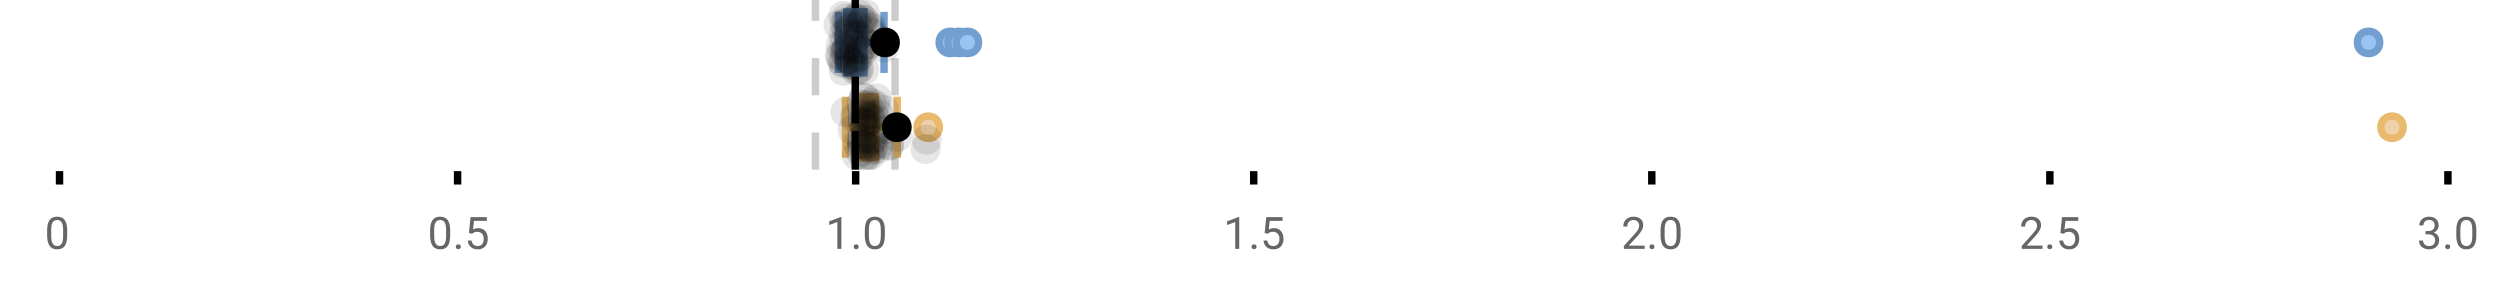 <?xml version="1.0" encoding="UTF-8"?>
<svg xmlns="http://www.w3.org/2000/svg" xmlns:xlink="http://www.w3.org/1999/xlink" width="672pt" height="76pt" viewBox="0 0 672 76" version="1.1">
<defs>
<clipPath id="clip1">
  <path d="M 228 0 L 231 0 L 231 45.602 L 228 45.602 Z M 228 0 "/>
</clipPath>
<clipPath id="clip2">
  <path d="M 218 0 L 221 0 L 221 45.602 L 218 45.602 Z M 218 0 "/>
</clipPath>
<clipPath id="clip3">
  <path d="M 239 0 L 242 0 L 242 45.602 L 239 45.602 Z M 239 0 "/>
</clipPath>
<clipPath id="clip4">
  <path d="M 605 0 L 657.684 0 L 657.684 43 L 605 43 Z M 605 0 "/>
</clipPath>
<clipPath id="clip5">
  <path d="M 218 2 L 281 2 L 281 45.602 L 218 45.602 Z M 218 2 "/>
</clipPath>
<clipPath id="clip6">
  <path d="M 611 2 L 657.684 2 L 657.684 45.602 L 611 45.602 Z M 611 2 "/>
</clipPath>
<clipPath id="clip7">
  <path d="M 209 2 L 273 2 L 273 45.602 L 209 45.602 Z M 209 2 "/>
</clipPath>
<clipPath id="clip8">
  <path d="M 226 37 L 235 37 L 235 45.602 L 226 45.602 Z M 226 37 "/>
</clipPath>
<clipPath id="clip9">
  <path d="M 228 38 L 237 38 L 237 45.602 L 228 45.602 Z M 228 38 "/>
</clipPath>
<clipPath id="clip10">
  <path d="M 228 37 L 237 37 L 237 45.602 L 228 45.602 Z M 228 37 "/>
</clipPath>
<clipPath id="clip11">
  <path d="M 228 38 L 237 38 L 237 45.602 L 228 45.602 Z M 228 38 "/>
</clipPath>
<clipPath id="clip12">
  <path d="M 229 37 L 238 37 L 238 45.602 L 229 45.602 Z M 229 37 "/>
</clipPath>
</defs>
<g id="surface2537035">
<rect x="0" y="0" width="672" height="76" style="fill:rgb(100%,100%,100%);fill-opacity:1;stroke:none;"/>
<path style="fill:none;stroke-width:1;stroke-linecap:butt;stroke-linejoin:miter;stroke:rgb(0%,0%,0%);stroke-opacity:1;stroke-miterlimit:10;" d="M 8 23 L 8 24.801 " transform="matrix(2,0,0,2,0,0)"/>
<path style="fill:none;stroke-width:1;stroke-linecap:butt;stroke-linejoin:miter;stroke:rgb(0%,0%,0%);stroke-opacity:1;stroke-miterlimit:10;" d="M 61.5 23 L 61.5 24.801 " transform="matrix(2,0,0,2,0,0)"/>
<path style="fill:none;stroke-width:1;stroke-linecap:butt;stroke-linejoin:miter;stroke:rgb(0%,0%,0%);stroke-opacity:1;stroke-miterlimit:10;" d="M 115 23 L 115 24.801 " transform="matrix(2,0,0,2,0,0)"/>
<path style="fill:none;stroke-width:1;stroke-linecap:butt;stroke-linejoin:miter;stroke:rgb(0%,0%,0%);stroke-opacity:1;stroke-miterlimit:10;" d="M 168.5 23 L 168.5 24.801 " transform="matrix(2,0,0,2,0,0)"/>
<path style="fill:none;stroke-width:1;stroke-linecap:butt;stroke-linejoin:miter;stroke:rgb(0%,0%,0%);stroke-opacity:1;stroke-miterlimit:10;" d="M 222 23 L 222 24.801 " transform="matrix(2,0,0,2,0,0)"/>
<path style="fill:none;stroke-width:1;stroke-linecap:butt;stroke-linejoin:miter;stroke:rgb(0%,0%,0%);stroke-opacity:1;stroke-miterlimit:10;" d="M 275.5 23 L 275.5 24.801 " transform="matrix(2,0,0,2,0,0)"/>
<path style="fill:none;stroke-width:1;stroke-linecap:butt;stroke-linejoin:miter;stroke:rgb(0%,0%,0%);stroke-opacity:1;stroke-miterlimit:10;" d="M 329 23 L 329 24.801 " transform="matrix(2,0,0,2,0,0)"/>
<path style=" stroke:none;fill-rule:nonzero;fill:rgb(40%,40%,40%);fill-opacity:1;" d="M 18.062 63.262 C 18.062 64.535 17.844 65.48 17.406 66.105 C 16.977 66.723 16.301 67.027 15.375 67.027 C 14.469 67.027 13.797 66.727 13.359 66.121 C 12.922 65.52 12.691 64.613 12.672 63.402 L 12.672 61.965 C 12.672 60.707 12.883 59.773 13.312 59.168 C 13.75 58.555 14.43 58.246 15.359 58.246 C 16.273 58.246 16.953 58.543 17.391 59.137 C 17.828 59.723 18.051 60.629 18.062 61.855 Z M 16.969 61.777 C 16.969 60.863 16.836 60.195 16.578 59.777 C 16.328 59.352 15.922 59.137 15.359 59.137 C 14.805 59.137 14.398 59.352 14.141 59.777 C 13.891 60.195 13.766 60.836 13.766 61.699 L 13.766 63.434 C 13.766 64.352 13.895 65.035 14.156 65.48 C 14.426 65.918 14.832 66.137 15.375 66.137 C 15.906 66.137 16.301 65.93 16.562 65.512 C 16.82 65.098 16.957 64.445 16.969 63.559 Z M 12 55.77 "/>
<path style=" stroke:none;fill-rule:nonzero;fill:rgb(40%,40%,40%);fill-opacity:1;" d="M 121.008 63.262 C 121.008 64.535 120.789 65.48 120.352 66.105 C 119.922 66.723 119.246 67.027 118.32 67.027 C 117.414 67.027 116.742 66.727 116.305 66.121 C 115.867 65.52 115.637 64.613 115.617 63.402 L 115.617 61.965 C 115.617 60.707 115.828 59.773 116.258 59.168 C 116.695 58.555 117.375 58.246 118.305 58.246 C 119.219 58.246 119.898 58.543 120.336 59.137 C 120.773 59.723 120.996 60.629 121.008 61.855 Z M 119.914 61.777 C 119.914 60.863 119.781 60.195 119.523 59.777 C 119.273 59.352 118.867 59.137 118.305 59.137 C 117.75 59.137 117.344 59.352 117.086 59.777 C 116.836 60.195 116.711 60.836 116.711 61.699 L 116.711 63.434 C 116.711 64.352 116.84 65.035 117.102 65.48 C 117.371 65.918 117.777 66.137 118.32 66.137 C 118.852 66.137 119.246 65.93 119.508 65.512 C 119.766 65.098 119.902 64.445 119.914 63.559 Z M 122.527 66.34 C 122.527 66.152 122.578 65.996 122.684 65.871 C 122.797 65.746 122.965 65.684 123.184 65.684 C 123.41 65.684 123.582 65.746 123.699 65.871 C 123.812 65.996 123.871 66.152 123.871 66.34 C 123.871 66.52 123.812 66.668 123.699 66.793 C 123.582 66.906 123.41 66.965 123.184 66.965 C 122.965 66.965 122.797 66.906 122.684 66.793 C 122.578 66.668 122.527 66.52 122.527 66.34 Z M 126.047 62.621 L 126.484 58.371 L 130.859 58.371 L 130.859 59.371 L 127.406 59.371 L 127.141 61.699 C 127.566 61.449 128.047 61.324 128.578 61.324 C 129.348 61.324 129.961 61.586 130.422 62.105 C 130.879 62.617 131.109 63.309 131.109 64.184 C 131.109 65.059 130.867 65.754 130.391 66.262 C 129.922 66.773 129.258 67.027 128.406 67.027 C 127.656 67.027 127.039 66.82 126.562 66.402 C 126.082 65.977 125.812 65.395 125.75 64.652 L 126.766 64.652 C 126.836 65.145 127.016 65.512 127.297 65.762 C 127.578 66.012 127.945 66.137 128.406 66.137 C 128.906 66.137 129.301 65.965 129.594 65.621 C 129.883 65.277 130.031 64.805 130.031 64.199 C 130.031 63.629 129.875 63.168 129.562 62.824 C 129.25 62.48 128.832 62.309 128.312 62.309 C 127.844 62.309 127.473 62.41 127.203 62.605 L 126.922 62.84 Z M 114.945 55.77 "/>
<path style=" stroke:none;fill-rule:nonzero;fill:rgb(40%,40%,40%);fill-opacity:1;" d="M 226.16 66.902 L 225.082 66.902 L 225.082 59.684 L 222.895 60.48 L 222.895 59.496 L 226.004 58.324 L 226.16 58.324 Z M 229.477 66.34 C 229.477 66.152 229.527 65.996 229.633 65.871 C 229.746 65.746 229.914 65.684 230.133 65.684 C 230.359 65.684 230.531 65.746 230.648 65.871 C 230.762 65.996 230.82 66.152 230.82 66.34 C 230.82 66.52 230.762 66.668 230.648 66.793 C 230.531 66.906 230.359 66.965 230.133 66.965 C 229.914 66.965 229.746 66.906 229.633 66.793 C 229.527 66.668 229.477 66.52 229.477 66.34 Z M 237.852 63.262 C 237.852 64.535 237.633 65.48 237.195 66.105 C 236.766 66.723 236.09 67.027 235.164 67.027 C 234.258 67.027 233.586 66.727 233.148 66.121 C 232.711 65.52 232.48 64.613 232.461 63.402 L 232.461 61.965 C 232.461 60.707 232.672 59.773 233.102 59.168 C 233.539 58.555 234.219 58.246 235.148 58.246 C 236.062 58.246 236.742 58.543 237.18 59.137 C 237.617 59.723 237.84 60.629 237.852 61.855 Z M 236.758 61.777 C 236.758 60.863 236.625 60.195 236.367 59.777 C 236.117 59.352 235.711 59.137 235.148 59.137 C 234.594 59.137 234.188 59.352 233.93 59.777 C 233.68 60.195 233.555 60.836 233.555 61.699 L 233.555 63.434 C 233.555 64.352 233.684 65.035 233.945 65.48 C 234.215 65.918 234.621 66.137 235.164 66.137 C 235.695 66.137 236.09 65.93 236.352 65.512 C 236.609 65.098 236.746 64.445 236.758 63.559 Z M 221.895 55.77 "/>
<path style=" stroke:none;fill-rule:nonzero;fill:rgb(40%,40%,40%);fill-opacity:1;" d="M 333.105 66.902 L 332.027 66.902 L 332.027 59.684 L 329.84 60.48 L 329.84 59.496 L 332.949 58.324 L 333.105 58.324 Z M 336.422 66.34 C 336.422 66.152 336.473 65.996 336.578 65.871 C 336.691 65.746 336.859 65.684 337.078 65.684 C 337.305 65.684 337.477 65.746 337.594 65.871 C 337.707 65.996 337.766 66.152 337.766 66.34 C 337.766 66.52 337.707 66.668 337.594 66.793 C 337.477 66.906 337.305 66.965 337.078 66.965 C 336.859 66.965 336.691 66.906 336.578 66.793 C 336.473 66.668 336.422 66.52 336.422 66.34 Z M 339.938 62.621 L 340.375 58.371 L 344.75 58.371 L 344.75 59.371 L 341.297 59.371 L 341.031 61.699 C 341.457 61.449 341.938 61.324 342.469 61.324 C 343.238 61.324 343.852 61.586 344.312 62.105 C 344.77 62.617 345 63.309 345 64.184 C 345 65.059 344.758 65.754 344.281 66.262 C 343.812 66.773 343.148 67.027 342.297 67.027 C 341.547 67.027 340.93 66.82 340.453 66.402 C 339.973 65.977 339.703 65.395 339.641 64.652 L 340.656 64.652 C 340.727 65.145 340.906 65.512 341.188 65.762 C 341.469 66.012 341.836 66.137 342.297 66.137 C 342.797 66.137 343.191 65.965 343.484 65.621 C 343.773 65.277 343.922 64.805 343.922 64.199 C 343.922 63.629 343.766 63.168 343.453 62.824 C 343.141 62.48 342.723 62.309 342.203 62.309 C 341.734 62.309 341.363 62.41 341.094 62.605 L 340.812 62.84 Z M 328.84 55.77 "/>
<path style=" stroke:none;fill-rule:nonzero;fill:rgb(40%,40%,40%);fill-opacity:1;" d="M 442.086 66.902 L 436.492 66.902 L 436.492 66.121 L 439.445 62.84 C 439.883 62.34 440.184 61.941 440.352 61.637 C 440.516 61.324 440.602 61.004 440.602 60.668 C 440.602 60.223 440.465 59.855 440.195 59.574 C 439.934 59.285 439.574 59.137 439.117 59.137 C 438.586 59.137 438.168 59.293 437.867 59.605 C 437.562 59.91 437.414 60.336 437.414 60.887 L 436.336 60.887 C 436.336 60.098 436.586 59.461 437.086 58.98 C 437.594 58.492 438.273 58.246 439.117 58.246 C 439.918 58.246 440.547 58.457 441.008 58.871 C 441.465 59.289 441.695 59.848 441.695 60.543 C 441.695 61.379 441.156 62.379 440.086 63.543 L 437.805 66.012 L 442.086 66.012 Z M 443.371 66.34 C 443.371 66.152 443.422 65.996 443.527 65.871 C 443.641 65.746 443.809 65.684 444.027 65.684 C 444.254 65.684 444.426 65.746 444.543 65.871 C 444.656 65.996 444.715 66.152 444.715 66.34 C 444.715 66.52 444.656 66.668 444.543 66.793 C 444.426 66.906 444.254 66.965 444.027 66.965 C 443.809 66.965 443.641 66.906 443.527 66.793 C 443.422 66.668 443.371 66.52 443.371 66.34 Z M 451.75 63.262 C 451.75 64.535 451.531 65.48 451.094 66.105 C 450.664 66.723 449.988 67.027 449.062 67.027 C 448.156 67.027 447.484 66.727 447.047 66.121 C 446.609 65.52 446.379 64.613 446.359 63.402 L 446.359 61.965 C 446.359 60.707 446.57 59.773 447 59.168 C 447.438 58.555 448.117 58.246 449.047 58.246 C 449.961 58.246 450.641 58.543 451.078 59.137 C 451.516 59.723 451.738 60.629 451.75 61.855 Z M 450.656 61.777 C 450.656 60.863 450.523 60.195 450.266 59.777 C 450.016 59.352 449.609 59.137 449.047 59.137 C 448.492 59.137 448.086 59.352 447.828 59.777 C 447.578 60.195 447.453 60.836 447.453 61.699 L 447.453 63.434 C 447.453 64.352 447.582 65.035 447.844 65.48 C 448.113 65.918 448.52 66.137 449.062 66.137 C 449.594 66.137 449.988 65.93 450.25 65.512 C 450.508 65.098 450.645 64.445 450.656 63.559 Z M 435.789 55.77 "/>
<path style=" stroke:none;fill-rule:nonzero;fill:rgb(40%,40%,40%);fill-opacity:1;" d="M 549.031 66.902 L 543.438 66.902 L 543.438 66.121 L 546.391 62.84 C 546.828 62.34 547.129 61.941 547.297 61.637 C 547.461 61.324 547.547 61.004 547.547 60.668 C 547.547 60.223 547.41 59.855 547.141 59.574 C 546.879 59.285 546.52 59.137 546.062 59.137 C 545.531 59.137 545.113 59.293 544.812 59.605 C 544.508 59.91 544.359 60.336 544.359 60.887 L 543.281 60.887 C 543.281 60.098 543.531 59.461 544.031 58.98 C 544.539 58.492 545.219 58.246 546.062 58.246 C 546.863 58.246 547.492 58.457 547.953 58.871 C 548.41 59.289 548.641 59.848 548.641 60.543 C 548.641 61.379 548.102 62.379 547.031 63.543 L 544.75 66.012 L 549.031 66.012 Z M 550.316 66.34 C 550.316 66.152 550.367 65.996 550.473 65.871 C 550.586 65.746 550.754 65.684 550.973 65.684 C 551.199 65.684 551.371 65.746 551.488 65.871 C 551.602 65.996 551.66 66.152 551.66 66.34 C 551.66 66.52 551.602 66.668 551.488 66.793 C 551.371 66.906 551.199 66.965 550.973 66.965 C 550.754 66.965 550.586 66.906 550.473 66.793 C 550.367 66.668 550.316 66.52 550.316 66.34 Z M 553.836 62.621 L 554.273 58.371 L 558.648 58.371 L 558.648 59.371 L 555.195 59.371 L 554.93 61.699 C 555.355 61.449 555.836 61.324 556.367 61.324 C 557.137 61.324 557.75 61.586 558.211 62.105 C 558.668 62.617 558.898 63.309 558.898 64.184 C 558.898 65.059 558.656 65.754 558.18 66.262 C 557.711 66.773 557.047 67.027 556.195 67.027 C 555.445 67.027 554.828 66.82 554.352 66.402 C 553.871 65.977 553.602 65.395 553.539 64.652 L 554.555 64.652 C 554.625 65.145 554.805 65.512 555.086 65.762 C 555.367 66.012 555.734 66.137 556.195 66.137 C 556.695 66.137 557.09 65.965 557.383 65.621 C 557.672 65.277 557.82 64.805 557.82 64.199 C 557.82 63.629 557.664 63.168 557.352 62.824 C 557.039 62.48 556.621 62.309 556.102 62.309 C 555.633 62.309 555.262 62.41 554.992 62.605 L 554.711 62.84 Z M 542.734 55.77 "/>
<path style=" stroke:none;fill-rule:nonzero;fill:rgb(40%,40%,40%);fill-opacity:1;" d="M 651.965 62.105 L 652.777 62.105 C 653.297 62.098 653.703 61.961 653.996 61.699 C 654.285 61.441 654.434 61.086 654.434 60.637 C 654.434 59.637 653.934 59.137 652.934 59.137 C 652.465 59.137 652.09 59.273 651.809 59.543 C 651.535 59.816 651.402 60.168 651.402 60.605 L 650.309 60.605 C 650.309 59.93 650.551 59.367 651.043 58.918 C 651.543 58.473 652.172 58.246 652.934 58.246 C 653.734 58.246 654.363 58.461 654.824 58.887 C 655.281 59.316 655.512 59.91 655.512 60.668 C 655.512 61.043 655.391 61.402 655.152 61.746 C 654.91 62.09 654.582 62.352 654.168 62.527 C 654.637 62.676 654.996 62.918 655.246 63.262 C 655.504 63.605 655.637 64.027 655.637 64.527 C 655.637 65.289 655.387 65.898 654.887 66.355 C 654.387 66.805 653.734 67.027 652.934 67.027 C 652.141 67.027 651.488 66.809 650.98 66.371 C 650.48 65.934 650.23 65.363 650.23 64.652 L 651.324 64.652 C 651.324 65.102 651.469 65.461 651.762 65.73 C 652.051 66.004 652.449 66.137 652.949 66.137 C 653.469 66.137 653.863 66.004 654.137 65.73 C 654.418 65.449 654.559 65.055 654.559 64.543 C 654.559 64.055 654.406 63.68 654.105 63.418 C 653.801 63.148 653.359 63.008 652.777 62.996 L 651.965 62.996 Z M 657.266 66.34 C 657.266 66.152 657.316 65.996 657.422 65.871 C 657.535 65.746 657.703 65.684 657.922 65.684 C 658.148 65.684 658.32 65.746 658.438 65.871 C 658.551 65.996 658.609 66.152 658.609 66.34 C 658.609 66.52 658.551 66.668 658.438 66.793 C 658.32 66.906 658.148 66.965 657.922 66.965 C 657.703 66.965 657.535 66.906 657.422 66.793 C 657.316 66.668 657.266 66.52 657.266 66.34 Z M 665.641 63.262 C 665.641 64.535 665.422 65.48 664.984 66.105 C 664.555 66.723 663.879 67.027 662.953 67.027 C 662.047 67.027 661.375 66.727 660.938 66.121 C 660.5 65.52 660.27 64.613 660.25 63.402 L 660.25 61.965 C 660.25 60.707 660.461 59.773 660.891 59.168 C 661.328 58.555 662.008 58.246 662.938 58.246 C 663.852 58.246 664.531 58.543 664.969 59.137 C 665.406 59.723 665.629 60.629 665.641 61.855 Z M 664.547 61.777 C 664.547 60.863 664.414 60.195 664.156 59.777 C 663.906 59.352 663.5 59.137 662.938 59.137 C 662.383 59.137 661.977 59.352 661.719 59.777 C 661.469 60.195 661.344 60.836 661.344 61.699 L 661.344 63.434 C 661.344 64.352 661.473 65.035 661.734 65.48 C 662.004 65.918 662.41 66.137 662.953 66.137 C 663.484 66.137 663.879 65.93 664.141 65.512 C 664.398 65.098 664.535 64.445 664.547 63.559 Z M 649.684 55.77 "/>
<g clip-path="url(#clip1)" clip-rule="nonzero">
<path style="fill:none;stroke-width:1;stroke-linecap:butt;stroke-linejoin:miter;stroke:rgb(0%,0%,0%);stroke-opacity:1;stroke-miterlimit:10;" d="M -0.001 0 L 22.8 0 " transform="matrix(0,-2,2,0,229.894,45.6)"/>
</g>
<g clip-path="url(#clip2)" clip-rule="nonzero">
<path style="fill:none;stroke-width:1;stroke-linecap:butt;stroke-linejoin:miter;stroke:rgb(80%,80%,80%);stroke-opacity:1;stroke-dasharray:5,5;stroke-miterlimit:10;" d="M -0.001 -0 L 22.8 -0 " transform="matrix(0,-2,2,0,219.199,45.6)"/>
</g>
<g clip-path="url(#clip3)" clip-rule="nonzero">
<path style="fill:none;stroke-width:1;stroke-linecap:butt;stroke-linejoin:miter;stroke:rgb(80%,80%,80%);stroke-opacity:1;stroke-dasharray:5,5;stroke-miterlimit:10;" d="M -0.001 0 L 22.8 0 " transform="matrix(0,-2,2,0,240.589,45.6)"/>
</g>
<path style=" stroke:none;fill-rule:nonzero;fill:rgb(59.216%,76.863%,94.118%);fill-opacity:1;" d="M 227.543 3.191 L 232.227 3.191 L 232.227 19.605 L 227.543 19.605 Z M 227.543 3.191 "/>
<path style="fill:none;stroke-width:1;stroke-linecap:butt;stroke-linejoin:miter;stroke:rgb(44.706%,62.353%,81.176%);stroke-opacity:1;stroke-miterlimit:10;" d="M 114.947 1.596 L 114.947 9.805 Z M 114.947 1.596 " transform="matrix(2,0,0,2,0,0)"/>
<path style="fill:none;stroke-width:1;stroke-linecap:butt;stroke-linejoin:miter;stroke:rgb(44.706%,62.353%,81.176%);stroke-opacity:1;stroke-miterlimit:10;" d="M 113.771 1.596 L 116.113 1.596 L 116.113 9.803 L 113.771 9.803 Z M 113.771 1.596 " transform="matrix(2,0,0,2,0,0)"/>
<path style="fill:none;stroke-width:1;stroke-linecap:butt;stroke-linejoin:miter;stroke:rgb(44.706%,62.353%,81.176%);stroke-opacity:1;stroke-miterlimit:10;" d="M 112.689 1.596 L 112.689 9.805 M 112.689 5.699 L 113.771 5.699 M 118.814 1.596 L 118.814 9.805 M 118.814 5.699 L 116.113 5.699 Z M 118.814 5.699 " transform="matrix(2,0,0,2,0,0)"/>
<path style="fill-rule:nonzero;fill:rgb(59.216%,76.863%,94.118%);fill-opacity:1;stroke-width:1;stroke-linecap:butt;stroke-linejoin:miter;stroke:rgb(44.706%,62.353%,81.176%);stroke-opacity:1;stroke-miterlimit:10;" d="M 129.221 5.699 C 129.221 7.699 126.221 7.699 126.221 5.699 C 126.221 3.699 129.221 3.699 129.221 5.699 Z M 129.221 5.699 " transform="matrix(2,0,0,2,0,0)"/>
<path style="fill-rule:nonzero;fill:rgb(59.216%,76.863%,94.118%);fill-opacity:1;stroke-width:1;stroke-linecap:butt;stroke-linejoin:miter;stroke:rgb(44.706%,62.353%,81.176%);stroke-opacity:1;stroke-miterlimit:10;" d="M 130.395 5.699 C 130.395 7.699 127.395 7.699 127.395 5.699 C 127.395 3.699 130.395 3.699 130.395 5.699 Z M 130.395 5.699 " transform="matrix(2,0,0,2,0,0)"/>
<path style="fill-rule:nonzero;fill:rgb(59.216%,76.863%,94.118%);fill-opacity:1;stroke-width:1;stroke-linecap:butt;stroke-linejoin:miter;stroke:rgb(44.706%,62.353%,81.176%);stroke-opacity:1;stroke-miterlimit:10;" d="M 131.514 5.699 C 131.514 7.699 128.514 7.699 128.514 5.699 C 128.514 3.699 131.514 3.699 131.514 5.699 Z M 131.514 5.699 " transform="matrix(2,0,0,2,0,0)"/>
<path style=" stroke:none;fill-rule:nonzero;fill:rgb(59.216%,76.863%,94.118%);fill-opacity:1;" d="M 639.668 11.398 C 639.668 15.398 633.668 15.398 633.668 11.398 C 633.668 7.398 639.668 7.398 639.668 11.398 Z M 639.668 11.398 "/>
<g clip-path="url(#clip4)" clip-rule="nonzero">
<path style="fill:none;stroke-width:1;stroke-linecap:butt;stroke-linejoin:miter;stroke:rgb(44.706%,62.353%,81.176%);stroke-opacity:1;stroke-miterlimit:10;" d="M 319.834 5.699 C 319.834 7.699 316.834 7.699 316.834 5.699 C 316.834 3.699 319.834 3.699 319.834 5.699 Z M 319.834 5.699 " transform="matrix(2,0,0,2,0,0)"/>
</g>
<path style="fill-rule:nonzero;fill:rgb(0%,0%,0%);fill-opacity:1;stroke-width:1;stroke-linecap:butt;stroke-linejoin:miter;stroke:rgb(0%,0%,0%);stroke-opacity:1;stroke-miterlimit:10;" d="M 120.449 5.699 C 120.449 7.699 117.449 7.699 117.449 5.699 C 117.449 3.699 120.449 3.699 120.449 5.699 Z M 120.449 5.699 " transform="matrix(2,0,0,2,0,0)"/>
<path style=" stroke:none;fill-rule:nonzero;fill:rgb(0%,0%,0%);fill-opacity:0.098;" d="M 229.379 6.66 C 229.379 11.996 221.379 11.996 221.379 6.66 C 221.379 1.328 229.379 1.328 229.379 6.66 Z M 229.379 6.66 "/>
<path style=" stroke:none;fill-rule:nonzero;fill:rgb(0%,0%,0%);fill-opacity:0.098;" d="M 229.699 14.836 C 229.699 20.172 221.699 20.172 221.699 14.836 C 221.699 9.504 229.699 9.504 229.699 14.836 Z M 229.699 14.836 "/>
<path style=" stroke:none;fill-rule:nonzero;fill:rgb(0%,0%,0%);fill-opacity:0.098;" d="M 229.969 12.168 C 229.969 17.5 221.969 17.5 221.969 12.168 C 221.969 6.836 229.969 6.836 229.969 12.168 Z M 229.969 12.168 "/>
<path style=" stroke:none;fill-rule:nonzero;fill:rgb(0%,0%,0%);fill-opacity:0.098;" d="M 229.98 15.32 C 229.98 20.652 221.98 20.652 221.98 15.32 C 221.98 9.988 229.98 9.988 229.98 15.32 Z M 229.98 15.32 "/>
<path style=" stroke:none;fill-rule:nonzero;fill:rgb(0%,0%,0%);fill-opacity:0.098;" d="M 230.379 16.645 C 230.379 21.977 222.379 21.977 222.379 16.645 C 222.379 11.312 230.379 11.312 230.379 16.645 Z M 230.379 16.645 "/>
<path style=" stroke:none;fill-rule:nonzero;fill:rgb(0%,0%,0%);fill-opacity:0.098;" d="M 230.637 4.234 C 230.637 9.566 222.637 9.566 222.637 4.234 C 222.637 -1.102 230.637 -1.102 230.637 4.234 Z M 230.637 4.234 "/>
<path style=" stroke:none;fill-rule:nonzero;fill:rgb(0%,0%,0%);fill-opacity:0.098;" d="M 230.758 9.348 C 230.758 14.684 222.758 14.684 222.758 9.348 C 222.758 4.016 230.758 4.016 230.758 9.348 Z M 230.758 9.348 "/>
<path style=" stroke:none;fill-rule:nonzero;fill:rgb(0%,0%,0%);fill-opacity:0.098;" d="M 230.766 17.043 C 230.766 22.379 222.766 22.379 222.766 17.043 C 222.766 11.711 230.766 11.711 230.766 17.043 Z M 230.766 17.043 "/>
<path style=" stroke:none;fill-rule:nonzero;fill:rgb(0%,0%,0%);fill-opacity:0.098;" d="M 230.805 19.062 C 230.805 24.395 222.805 24.395 222.805 19.062 C 222.805 13.727 230.805 13.727 230.805 19.062 Z M 230.805 19.062 "/>
<path style=" stroke:none;fill-rule:nonzero;fill:rgb(0%,0%,0%);fill-opacity:0.098;" d="M 230.938 12.004 C 230.938 17.336 222.938 17.336 222.938 12.004 C 222.938 6.672 230.938 6.672 230.938 12.004 Z M 230.938 12.004 "/>
<path style=" stroke:none;fill-rule:nonzero;fill:rgb(0%,0%,0%);fill-opacity:0.098;" d="M 231.035 6.465 C 231.035 11.797 223.035 11.797 223.035 6.465 C 223.035 1.129 231.035 1.129 231.035 6.465 Z M 231.035 6.465 "/>
<path style=" stroke:none;fill-rule:nonzero;fill:rgb(0%,0%,0%);fill-opacity:0.098;" d="M 231.113 14.242 C 231.113 19.578 223.113 19.578 223.113 14.242 C 223.113 8.91 231.113 8.91 231.113 14.242 Z M 231.113 14.242 "/>
<path style=" stroke:none;fill-rule:nonzero;fill:rgb(0%,0%,0%);fill-opacity:0.098;" d="M 231.215 13.711 C 231.215 19.043 223.215 19.043 223.215 13.711 C 223.215 8.375 231.215 8.375 231.215 13.711 Z M 231.215 13.711 "/>
<path style=" stroke:none;fill-rule:nonzero;fill:rgb(0%,0%,0%);fill-opacity:0.098;" d="M 231.492 8.156 C 231.492 13.488 223.492 13.488 223.492 8.156 C 223.492 2.824 231.492 2.824 231.492 8.156 Z M 231.492 8.156 "/>
<path style=" stroke:none;fill-rule:nonzero;fill:rgb(0%,0%,0%);fill-opacity:0.098;" d="M 231.512 13.035 C 231.512 18.367 223.512 18.367 223.512 13.035 C 223.512 7.703 231.512 7.703 231.512 13.035 Z M 231.512 13.035 "/>
<path style=" stroke:none;fill-rule:nonzero;fill:rgb(0%,0%,0%);fill-opacity:0.098;" d="M 231.555 4.891 C 231.555 10.223 223.555 10.223 223.555 4.891 C 223.555 -0.445 231.555 -0.445 231.555 4.891 Z M 231.555 4.891 "/>
<path style=" stroke:none;fill-rule:nonzero;fill:rgb(0%,0%,0%);fill-opacity:0.098;" d="M 231.746 12.547 C 231.746 17.879 223.746 17.879 223.746 12.547 C 223.746 7.215 231.746 7.215 231.746 12.547 Z M 231.746 12.547 "/>
<path style=" stroke:none;fill-rule:nonzero;fill:rgb(0%,0%,0%);fill-opacity:0.098;" d="M 231.75 5.859 C 231.75 11.195 223.75 11.195 223.75 5.859 C 223.75 0.527 231.75 0.527 231.75 5.859 Z M 231.75 5.859 "/>
<path style=" stroke:none;fill-rule:nonzero;fill:rgb(0%,0%,0%);fill-opacity:0.098;" d="M 231.941 8.797 C 231.941 14.133 223.941 14.133 223.941 8.797 C 223.941 3.465 231.941 3.465 231.941 8.797 Z M 231.941 8.797 "/>
<path style=" stroke:none;fill-rule:nonzero;fill:rgb(0%,0%,0%);fill-opacity:0.098;" d="M 232.09 10.059 C 232.09 15.391 224.09 15.391 224.09 10.059 C 224.09 4.727 232.09 4.727 232.09 10.059 Z M 232.09 10.059 "/>
<path style=" stroke:none;fill-rule:nonzero;fill:rgb(0%,0%,0%);fill-opacity:0.098;" d="M 232.109 15.977 C 232.109 21.309 224.109 21.309 224.109 15.977 C 224.109 10.645 232.109 10.645 232.109 15.977 Z M 232.109 15.977 "/>
<path style=" stroke:none;fill-rule:nonzero;fill:rgb(0%,0%,0%);fill-opacity:0.098;" d="M 232.195 15.859 C 232.195 21.195 224.195 21.195 224.195 15.859 C 224.195 10.527 232.195 10.527 232.195 15.859 Z M 232.195 15.859 "/>
<path style=" stroke:none;fill-rule:nonzero;fill:rgb(0%,0%,0%);fill-opacity:0.098;" d="M 232.621 7.535 C 232.621 12.867 224.621 12.867 224.621 7.535 C 224.621 2.199 232.621 2.199 232.621 7.535 Z M 232.621 7.535 "/>
<path style=" stroke:none;fill-rule:nonzero;fill:rgb(0%,0%,0%);fill-opacity:0.098;" d="M 232.66 17.391 C 232.66 22.723 224.66 22.723 224.66 17.391 C 224.66 12.059 232.66 12.059 232.66 17.391 Z M 232.66 17.391 "/>
<path style=" stroke:none;fill-rule:nonzero;fill:rgb(0%,0%,0%);fill-opacity:0.098;" d="M 232.766 16.504 C 232.766 21.836 224.766 21.836 224.766 16.504 C 224.766 11.168 232.766 11.168 232.766 16.504 Z M 232.766 16.504 "/>
<path style=" stroke:none;fill-rule:nonzero;fill:rgb(0%,0%,0%);fill-opacity:0.098;" d="M 233.145 11.809 C 233.145 17.145 225.145 17.145 225.145 11.809 C 225.145 6.477 233.145 6.477 233.145 11.809 Z M 233.145 11.809 "/>
<path style=" stroke:none;fill-rule:nonzero;fill:rgb(0%,0%,0%);fill-opacity:0.098;" d="M 233.539 16.941 C 233.539 22.277 225.539 22.277 225.539 16.941 C 225.539 11.609 233.539 11.609 233.539 16.941 Z M 233.539 16.941 "/>
<path style=" stroke:none;fill-rule:nonzero;fill:rgb(0%,0%,0%);fill-opacity:0.098;" d="M 233.668 17.562 C 233.668 22.895 225.668 22.895 225.668 17.562 C 225.668 12.227 233.668 12.227 233.668 17.562 Z M 233.668 17.562 "/>
<path style=" stroke:none;fill-rule:nonzero;fill:rgb(0%,0%,0%);fill-opacity:0.098;" d="M 233.711 13.312 C 233.711 18.645 225.711 18.645 225.711 13.312 C 225.711 7.98 233.711 7.98 233.711 13.312 Z M 233.711 13.312 "/>
<path style=" stroke:none;fill-rule:nonzero;fill:rgb(0%,0%,0%);fill-opacity:0.098;" d="M 233.879 5.055 C 233.879 10.391 225.879 10.391 225.879 5.055 C 225.879 -0.277 233.879 -0.277 233.879 5.055 Z M 233.879 5.055 "/>
<path style=" stroke:none;fill-rule:nonzero;fill:rgb(0%,0%,0%);fill-opacity:0.098;" d="M 233.91 9.461 C 233.91 14.797 225.91 14.797 225.91 9.461 C 225.91 4.129 233.91 4.129 233.91 9.461 Z M 233.91 9.461 "/>
<path style=" stroke:none;fill-rule:nonzero;fill:rgb(0%,0%,0%);fill-opacity:0.098;" d="M 234.012 18.879 C 234.012 24.215 226.012 24.215 226.012 18.879 C 226.012 13.547 234.012 13.547 234.012 18.879 Z M 234.012 18.879 "/>
<path style=" stroke:none;fill-rule:nonzero;fill:rgb(0%,0%,0%);fill-opacity:0.098;" d="M 234.293 4.988 C 234.293 10.32 226.293 10.32 226.293 4.988 C 226.293 -0.344 234.293 -0.344 234.293 4.988 Z M 234.293 4.988 "/>
<path style=" stroke:none;fill-rule:nonzero;fill:rgb(0%,0%,0%);fill-opacity:0.098;" d="M 234.523 15.461 C 234.523 20.797 226.523 20.797 226.523 15.461 C 226.523 10.129 234.523 10.129 234.523 15.461 Z M 234.523 15.461 "/>
<path style=" stroke:none;fill-rule:nonzero;fill:rgb(0%,0%,0%);fill-opacity:0.098;" d="M 234.68 18.938 C 234.68 24.273 226.68 24.273 226.68 18.938 C 226.68 13.605 234.68 13.605 234.68 18.938 Z M 234.68 18.938 "/>
<path style=" stroke:none;fill-rule:nonzero;fill:rgb(0%,0%,0%);fill-opacity:0.098;" d="M 234.758 7.16 C 234.758 12.496 226.758 12.496 226.758 7.16 C 226.758 1.828 234.758 1.828 234.758 7.16 Z M 234.758 7.16 "/>
<path style=" stroke:none;fill-rule:nonzero;fill:rgb(0%,0%,0%);fill-opacity:0.098;" d="M 234.871 9.566 C 234.871 14.898 226.871 14.898 226.871 9.566 C 226.871 4.234 234.871 4.234 234.871 9.566 Z M 234.871 9.566 "/>
<path style=" stroke:none;fill-rule:nonzero;fill:rgb(0%,0%,0%);fill-opacity:0.098;" d="M 234.934 3.91 C 234.934 9.246 226.934 9.246 226.934 3.91 C 226.934 -1.422 234.934 -1.422 234.934 3.91 Z M 234.934 3.91 "/>
<path style=" stroke:none;fill-rule:nonzero;fill:rgb(0%,0%,0%);fill-opacity:0.098;" d="M 234.938 18.418 C 234.938 23.75 226.938 23.75 226.938 18.418 C 226.938 13.086 234.938 13.086 234.938 18.418 Z M 234.938 18.418 "/>
<path style=" stroke:none;fill-rule:nonzero;fill:rgb(0%,0%,0%);fill-opacity:0.098;" d="M 235.062 15.035 C 235.062 20.367 227.062 20.367 227.062 15.035 C 227.062 9.699 235.062 9.699 235.062 15.035 Z M 235.062 15.035 "/>
<path style=" stroke:none;fill-rule:nonzero;fill:rgb(0%,0%,0%);fill-opacity:0.098;" d="M 235.168 13.469 C 235.168 18.805 227.168 18.805 227.168 13.469 C 227.168 8.137 235.168 8.137 235.168 13.469 Z M 235.168 13.469 "/>
<path style=" stroke:none;fill-rule:nonzero;fill:rgb(0%,0%,0%);fill-opacity:0.098;" d="M 235.398 12.762 C 235.398 18.098 227.398 18.098 227.398 12.762 C 227.398 7.43 235.398 7.43 235.398 12.762 Z M 235.398 12.762 "/>
<path style=" stroke:none;fill-rule:nonzero;fill:rgb(0%,0%,0%);fill-opacity:0.098;" d="M 235.617 5.871 C 235.617 11.203 227.617 11.203 227.617 5.871 C 227.617 0.539 235.617 0.539 235.617 5.871 Z M 235.617 5.871 "/>
<path style=" stroke:none;fill-rule:nonzero;fill:rgb(0%,0%,0%);fill-opacity:0.098;" d="M 235.867 5.207 C 235.867 10.539 227.867 10.539 227.867 5.207 C 227.867 -0.125 235.867 -0.125 235.867 5.207 Z M 235.867 5.207 "/>
<path style=" stroke:none;fill-rule:nonzero;fill:rgb(0%,0%,0%);fill-opacity:0.098;" d="M 236.227 13.457 C 236.227 18.789 228.227 18.789 228.227 13.457 C 228.227 8.121 236.227 8.121 236.227 13.457 Z M 236.227 13.457 "/>
<path style=" stroke:none;fill-rule:nonzero;fill:rgb(0%,0%,0%);fill-opacity:0.098;" d="M 236.227 5.336 C 236.227 10.668 228.227 10.668 228.227 5.336 C 228.227 0 236.227 0 236.227 5.336 Z M 236.227 5.336 "/>
<path style=" stroke:none;fill-rule:nonzero;fill:rgb(0%,0%,0%);fill-opacity:0.098;" d="M 236.34 18.793 C 236.34 24.125 228.34 24.125 228.34 18.793 C 228.34 13.461 236.34 13.461 236.34 18.793 Z M 236.34 18.793 "/>
<path style=" stroke:none;fill-rule:nonzero;fill:rgb(0%,0%,0%);fill-opacity:0.098;" d="M 236.43 10.918 C 236.43 16.25 228.43 16.25 228.43 10.918 C 228.43 5.582 236.43 5.582 236.43 10.918 Z M 236.43 10.918 "/>
<path style=" stroke:none;fill-rule:nonzero;fill:rgb(0%,0%,0%);fill-opacity:0.098;" d="M 236.613 3.848 C 236.613 9.18 228.613 9.18 228.613 3.848 C 228.613 -1.484 236.613 -1.484 236.613 3.848 Z M 236.613 3.848 "/>
<path style=" stroke:none;fill-rule:nonzero;fill:rgb(0%,0%,0%);fill-opacity:0.098;" d="M 237.516 11.82 C 237.516 17.156 229.516 17.156 229.516 11.82 C 229.516 6.488 237.516 6.488 237.516 11.82 Z M 237.516 11.82 "/>
<path style=" stroke:none;fill-rule:nonzero;fill:rgb(0%,0%,0%);fill-opacity:0.098;" d="M 237.602 11.988 C 237.602 17.32 229.602 17.32 229.602 11.988 C 229.602 6.656 237.602 6.656 237.602 11.988 Z M 237.602 11.988 "/>
<path style=" stroke:none;fill-rule:nonzero;fill:rgb(0%,0%,0%);fill-opacity:0.098;" d="M 237.812 8.25 C 237.812 13.582 229.812 13.582 229.812 8.25 C 229.812 2.918 237.812 2.918 237.812 8.25 Z M 237.812 8.25 "/>
<path style=" stroke:none;fill-rule:nonzero;fill:rgb(0%,0%,0%);fill-opacity:0.098;" d="M 238.078 7.547 C 238.078 12.883 230.078 12.883 230.078 7.547 C 230.078 2.215 238.078 2.215 238.078 7.547 Z M 238.078 7.547 "/>
<path style=" stroke:none;fill-rule:nonzero;fill:rgb(0%,0%,0%);fill-opacity:0.098;" d="M 238.105 7.094 C 238.105 12.43 230.105 12.43 230.105 7.094 C 230.105 1.762 238.105 1.762 238.105 7.094 Z M 238.105 7.094 "/>
<path style=" stroke:none;fill-rule:nonzero;fill:rgb(0%,0%,0%);fill-opacity:0.098;" d="M 238.285 8.969 C 238.285 14.301 230.285 14.301 230.285 8.969 C 230.285 3.633 238.285 3.633 238.285 8.969 Z M 238.285 8.969 "/>
<path style=" stroke:none;fill-rule:nonzero;fill:rgb(0%,0%,0%);fill-opacity:0.098;" d="M 241.629 12.812 C 241.629 18.145 233.629 18.145 233.629 12.812 C 233.629 7.48 241.629 7.48 241.629 12.812 Z M 241.629 12.812 "/>
<path style=" stroke:none;fill-rule:nonzero;fill:rgb(93.725%,81.569%,65.49%);fill-opacity:1;" d="M 231.945 25.992 L 235.387 25.992 L 235.387 42.406 L 231.945 42.406 Z M 231.945 25.992 "/>
<path style="fill:none;stroke-width:1;stroke-linecap:butt;stroke-linejoin:miter;stroke:rgb(91.373%,72.549%,43.137%);stroke-opacity:1;stroke-miterlimit:10;" d="M 116.514 12.996 L 116.514 21.203 Z M 116.514 12.996 " transform="matrix(2,0,0,2,0,0)"/>
<path style="fill:none;stroke-width:1;stroke-linecap:butt;stroke-linejoin:miter;stroke:rgb(91.373%,72.549%,43.137%);stroke-opacity:1;stroke-miterlimit:10;" d="M 115.973 12.996 L 117.693 12.996 L 117.693 21.203 L 115.973 21.203 Z M 115.973 12.996 " transform="matrix(2,0,0,2,0,0)"/>
<path style="fill:none;stroke-width:1;stroke-linecap:butt;stroke-linejoin:miter;stroke:rgb(91.373%,72.549%,43.137%);stroke-opacity:1;stroke-miterlimit:10;" d="M 113.627 12.996 L 113.627 21.203 M 113.627 17.1 L 115.973 17.1 M 120.592 12.996 L 120.592 21.203 M 120.592 17.1 L 117.693 17.1 Z M 120.592 17.1 " transform="matrix(2,0,0,2,0,0)"/>
<path style=" stroke:none;fill-rule:nonzero;fill:rgb(93.725%,81.569%,65.49%);fill-opacity:1;" d="M 252.508 34.199 C 252.508 38.199 246.508 38.199 246.508 34.199 C 246.508 30.199 252.508 30.199 252.508 34.199 Z M 252.508 34.199 "/>
<g clip-path="url(#clip5)" clip-rule="nonzero">
<path style="fill:none;stroke-width:1;stroke-linecap:butt;stroke-linejoin:miter;stroke:rgb(91.373%,72.549%,43.137%);stroke-opacity:1;stroke-miterlimit:10;" d="M 126.254 17.1 C 126.254 19.1 123.254 19.1 123.254 17.1 C 123.254 15.1 126.254 15.1 126.254 17.1 Z M 126.254 17.1 " transform="matrix(2,0,0,2,0,0)"/>
</g>
<path style=" stroke:none;fill-rule:nonzero;fill:rgb(93.725%,81.569%,65.49%);fill-opacity:1;" d="M 645.977 34.199 C 645.977 38.199 639.977 38.199 639.977 34.199 C 639.977 30.199 645.977 30.199 645.977 34.199 Z M 645.977 34.199 "/>
<g clip-path="url(#clip6)" clip-rule="nonzero">
<path style="fill:none;stroke-width:1;stroke-linecap:butt;stroke-linejoin:miter;stroke:rgb(91.373%,72.549%,43.137%);stroke-opacity:1;stroke-miterlimit:10;" d="M 322.988 17.1 C 322.988 19.1 319.988 19.1 319.988 17.1 C 319.988 15.1 322.988 15.1 322.988 17.1 Z M 322.988 17.1 " transform="matrix(2,0,0,2,0,0)"/>
</g>
<path style=" stroke:none;fill-rule:nonzero;fill:rgb(0%,0%,0%);fill-opacity:1;" d="M 244.062 34.199 C 244.062 38.199 238.062 38.199 238.062 34.199 C 238.062 30.199 244.062 30.199 244.062 34.199 Z M 244.062 34.199 "/>
<g clip-path="url(#clip7)" clip-rule="nonzero">
<path style="fill:none;stroke-width:1;stroke-linecap:butt;stroke-linejoin:miter;stroke:rgb(0%,0%,0%);stroke-opacity:1;stroke-miterlimit:10;" d="M 122.031 17.1 C 122.031 19.1 119.031 19.1 119.031 17.1 C 119.031 15.1 122.031 15.1 122.031 17.1 Z M 122.031 17.1 " transform="matrix(2,0,0,2,0,0)"/>
</g>
<path style=" stroke:none;fill-rule:nonzero;fill:rgb(0%,0%,0%);fill-opacity:0.098;" d="M 231.254 30.117 C 231.254 35.449 223.254 35.449 223.254 30.117 C 223.254 24.781 231.254 24.781 231.254 30.117 Z M 231.254 30.117 "/>
<path style=" stroke:none;fill-rule:nonzero;fill:rgb(0%,0%,0%);fill-opacity:0.098;" d="M 233.184 34.945 C 233.184 40.277 225.184 40.277 225.184 34.945 C 225.184 29.609 233.184 29.609 233.184 34.945 Z M 233.184 34.945 "/>
<path style=" stroke:none;fill-rule:nonzero;fill:rgb(0%,0%,0%);fill-opacity:0.098;" d="M 233.793 31.609 C 233.793 36.945 225.793 36.945 225.793 31.609 C 225.793 26.277 233.793 26.277 233.793 31.609 Z M 233.793 31.609 "/>
<g clip-path="url(#clip8)" clip-rule="nonzero">
<path style=" stroke:none;fill-rule:nonzero;fill:rgb(0%,0%,0%);fill-opacity:0.098;" d="M 234.285 41.648 C 234.285 46.984 226.285 46.984 226.285 41.648 C 226.285 36.316 234.285 36.316 234.285 41.648 Z M 234.285 41.648 "/>
</g>
<path style=" stroke:none;fill-rule:nonzero;fill:rgb(0%,0%,0%);fill-opacity:0.098;" d="M 234.543 38.562 C 234.543 43.895 226.543 43.895 226.543 38.562 C 226.543 33.23 234.543 33.23 234.543 38.562 Z M 234.543 38.562 "/>
<path style=" stroke:none;fill-rule:nonzero;fill:rgb(0%,0%,0%);fill-opacity:0.098;" d="M 235.414 28.074 C 235.414 33.406 227.414 33.406 227.414 28.074 C 227.414 22.738 235.414 22.738 235.414 28.074 Z M 235.414 28.074 "/>
<path style=" stroke:none;fill-rule:nonzero;fill:rgb(0%,0%,0%);fill-opacity:0.098;" d="M 235.43 40.836 C 235.43 46.168 227.43 46.168 227.43 40.836 C 227.43 35.5 235.43 35.5 235.43 40.836 Z M 235.43 40.836 "/>
<path style=" stroke:none;fill-rule:nonzero;fill:rgb(0%,0%,0%);fill-opacity:0.098;" d="M 235.539 37.582 C 235.539 42.914 227.539 42.914 227.539 37.582 C 227.539 32.25 235.539 32.25 235.539 37.582 Z M 235.539 37.582 "/>
<path style=" stroke:none;fill-rule:nonzero;fill:rgb(0%,0%,0%);fill-opacity:0.098;" d="M 235.617 38.633 C 235.617 43.965 227.617 43.965 227.617 38.633 C 227.617 33.297 235.617 33.297 235.617 38.633 Z M 235.617 38.633 "/>
<path style=" stroke:none;fill-rule:nonzero;fill:rgb(0%,0%,0%);fill-opacity:0.098;" d="M 235.66 34.508 C 235.66 39.844 227.66 39.844 227.66 34.508 C 227.66 29.176 235.66 29.176 235.66 34.508 Z M 235.66 34.508 "/>
<path style=" stroke:none;fill-rule:nonzero;fill:rgb(0%,0%,0%);fill-opacity:0.098;" d="M 235.773 38.844 C 235.773 44.176 227.773 44.176 227.773 38.844 C 227.773 33.512 235.773 33.512 235.773 38.844 Z M 235.773 38.844 "/>
<path style=" stroke:none;fill-rule:nonzero;fill:rgb(0%,0%,0%);fill-opacity:0.098;" d="M 235.789 37.297 C 235.789 42.629 227.789 42.629 227.789 37.297 C 227.789 31.965 235.789 31.965 235.789 37.297 Z M 235.789 37.297 "/>
<path style=" stroke:none;fill-rule:nonzero;fill:rgb(0%,0%,0%);fill-opacity:0.098;" d="M 235.789 29.512 C 235.789 34.848 227.789 34.848 227.789 29.512 C 227.789 24.18 235.789 24.18 235.789 29.512 Z M 235.789 29.512 "/>
<path style=" stroke:none;fill-rule:nonzero;fill:rgb(0%,0%,0%);fill-opacity:0.098;" d="M 235.797 32.77 C 235.797 38.105 227.797 38.105 227.797 32.77 C 227.797 27.438 235.797 27.438 235.797 32.77 Z M 235.797 32.77 "/>
<path style=" stroke:none;fill-rule:nonzero;fill:rgb(0%,0%,0%);fill-opacity:0.098;" d="M 235.84 30.906 C 235.84 36.242 227.84 36.242 227.84 30.906 C 227.84 25.574 235.84 25.574 235.84 30.906 Z M 235.84 30.906 "/>
<path style=" stroke:none;fill-rule:nonzero;fill:rgb(0%,0%,0%);fill-opacity:0.098;" d="M 235.98 32.688 C 235.98 38.02 227.98 38.02 227.98 32.688 C 227.98 27.355 235.98 27.355 235.98 32.688 Z M 235.98 32.688 "/>
<path style=" stroke:none;fill-rule:nonzero;fill:rgb(0%,0%,0%);fill-opacity:0.098;" d="M 236.188 26.207 C 236.188 31.539 228.188 31.539 228.188 26.207 C 228.188 20.871 236.188 20.871 236.188 26.207 Z M 236.188 26.207 "/>
<path style=" stroke:none;fill-rule:nonzero;fill:rgb(0%,0%,0%);fill-opacity:0.098;" d="M 236.238 26.305 C 236.238 31.637 228.238 31.637 228.238 26.305 C 228.238 20.973 236.238 20.973 236.238 26.305 Z M 236.238 26.305 "/>
<path style=" stroke:none;fill-rule:nonzero;fill:rgb(0%,0%,0%);fill-opacity:0.098;" d="M 236.301 34.457 C 236.301 39.789 228.301 39.789 228.301 34.457 C 228.301 29.125 236.301 29.125 236.301 34.457 Z M 236.301 34.457 "/>
<g clip-path="url(#clip9)" clip-rule="nonzero">
<path style=" stroke:none;fill-rule:nonzero;fill:rgb(0%,0%,0%);fill-opacity:0.098;" d="M 236.332 42.402 C 236.332 47.734 228.332 47.734 228.332 42.402 C 228.332 37.066 236.332 37.066 236.332 42.402 Z M 236.332 42.402 "/>
</g>
<path style=" stroke:none;fill-rule:nonzero;fill:rgb(0%,0%,0%);fill-opacity:0.098;" d="M 236.363 30.328 C 236.363 35.66 228.363 35.66 228.363 30.328 C 228.363 24.996 236.363 24.996 236.363 30.328 Z M 236.363 30.328 "/>
<g clip-path="url(#clip10)" clip-rule="nonzero">
<path style=" stroke:none;fill-rule:nonzero;fill:rgb(0%,0%,0%);fill-opacity:0.098;" d="M 236.453 41.66 C 236.453 46.992 228.453 46.992 228.453 41.66 C 228.453 36.324 236.453 36.324 236.453 41.66 Z M 236.453 41.66 "/>
</g>
<path style=" stroke:none;fill-rule:nonzero;fill:rgb(0%,0%,0%);fill-opacity:0.098;" d="M 236.461 38.949 C 236.461 44.285 228.461 44.285 228.461 38.949 C 228.461 33.617 236.461 33.617 236.461 38.949 Z M 236.461 38.949 "/>
<path style=" stroke:none;fill-rule:nonzero;fill:rgb(0%,0%,0%);fill-opacity:0.098;" d="M 236.508 33.402 C 236.508 38.734 228.508 38.734 228.508 33.402 C 228.508 28.066 236.508 28.066 236.508 33.402 Z M 236.508 33.402 "/>
<path style=" stroke:none;fill-rule:nonzero;fill:rgb(0%,0%,0%);fill-opacity:0.098;" d="M 236.535 28.305 C 236.535 33.637 228.535 33.637 228.535 28.305 C 228.535 22.969 236.535 22.969 236.535 28.305 Z M 236.535 28.305 "/>
<path style=" stroke:none;fill-rule:nonzero;fill:rgb(0%,0%,0%);fill-opacity:0.098;" d="M 236.621 39.109 C 236.621 44.445 228.621 44.445 228.621 39.109 C 228.621 33.777 236.621 33.777 236.621 39.109 Z M 236.621 39.109 "/>
<g clip-path="url(#clip11)" clip-rule="nonzero">
<path style=" stroke:none;fill-rule:nonzero;fill:rgb(0%,0%,0%);fill-opacity:0.098;" d="M 236.711 42.363 C 236.711 47.699 228.711 47.699 228.711 42.363 C 228.711 37.031 236.711 37.031 236.711 42.363 Z M 236.711 42.363 "/>
</g>
<path style=" stroke:none;fill-rule:nonzero;fill:rgb(0%,0%,0%);fill-opacity:0.098;" d="M 236.762 34.062 C 236.762 39.395 228.762 39.395 228.762 34.062 C 228.762 28.73 236.762 28.73 236.762 34.062 Z M 236.762 34.062 "/>
<path style=" stroke:none;fill-rule:nonzero;fill:rgb(0%,0%,0%);fill-opacity:0.098;" d="M 236.77 33.305 C 236.77 38.637 228.77 38.637 228.77 33.305 C 228.77 27.973 236.77 27.973 236.77 33.305 Z M 236.77 33.305 "/>
<path style=" stroke:none;fill-rule:nonzero;fill:rgb(0%,0%,0%);fill-opacity:0.098;" d="M 236.871 31.227 C 236.871 36.559 228.871 36.559 228.871 31.227 C 228.871 25.891 236.871 25.891 236.871 31.227 Z M 236.871 31.227 "/>
<path style=" stroke:none;fill-rule:nonzero;fill:rgb(0%,0%,0%);fill-opacity:0.098;" d="M 237.18 32.941 C 237.18 38.277 229.18 38.277 229.18 32.941 C 229.18 27.609 237.18 27.609 237.18 32.941 Z M 237.18 32.941 "/>
<path style=" stroke:none;fill-rule:nonzero;fill:rgb(0%,0%,0%);fill-opacity:0.098;" d="M 237.246 28.371 C 237.246 33.707 229.246 33.707 229.246 28.371 C 229.246 23.039 237.246 23.039 237.246 28.371 Z M 237.246 28.371 "/>
<path style=" stroke:none;fill-rule:nonzero;fill:rgb(0%,0%,0%);fill-opacity:0.098;" d="M 237.656 39.656 C 237.656 44.988 229.656 44.988 229.656 39.656 C 229.656 34.324 237.656 34.324 237.656 39.656 Z M 237.656 39.656 "/>
<path style=" stroke:none;fill-rule:nonzero;fill:rgb(0%,0%,0%);fill-opacity:0.098;" d="M 237.773 31.785 C 237.773 37.117 229.773 37.117 229.773 31.785 C 229.773 26.453 237.773 26.453 237.773 31.785 Z M 237.773 31.785 "/>
<path style=" stroke:none;fill-rule:nonzero;fill:rgb(0%,0%,0%);fill-opacity:0.098;" d="M 237.883 31.152 C 237.883 36.488 229.883 36.488 229.883 31.152 C 229.883 25.82 237.883 25.82 237.883 31.152 Z M 237.883 31.152 "/>
<g clip-path="url(#clip12)" clip-rule="nonzero">
<path style=" stroke:none;fill-rule:nonzero;fill:rgb(0%,0%,0%);fill-opacity:0.098;" d="M 237.949 41.664 C 237.949 47 229.949 47 229.949 41.664 C 229.949 36.332 237.949 36.332 237.949 41.664 Z M 237.949 41.664 "/>
</g>
<path style=" stroke:none;fill-rule:nonzero;fill:rgb(0%,0%,0%);fill-opacity:0.098;" d="M 238.027 37.43 C 238.027 42.762 230.027 42.762 230.027 37.43 C 230.027 32.098 238.027 32.098 238.027 37.43 Z M 238.027 37.43 "/>
<path style=" stroke:none;fill-rule:nonzero;fill:rgb(0%,0%,0%);fill-opacity:0.098;" d="M 238.078 32.074 C 238.078 37.406 230.078 37.406 230.078 32.074 C 230.078 26.742 238.078 26.742 238.078 32.074 Z M 238.078 32.074 "/>
<path style=" stroke:none;fill-rule:nonzero;fill:rgb(0%,0%,0%);fill-opacity:0.098;" d="M 238.203 27.676 C 238.203 33.012 230.203 33.012 230.203 27.676 C 230.203 22.344 238.203 22.344 238.203 27.676 Z M 238.203 27.676 "/>
<path style=" stroke:none;fill-rule:nonzero;fill:rgb(0%,0%,0%);fill-opacity:0.098;" d="M 238.402 40.301 C 238.402 45.633 230.402 45.633 230.402 40.301 C 230.402 34.965 238.402 34.965 238.402 40.301 Z M 238.402 40.301 "/>
<path style=" stroke:none;fill-rule:nonzero;fill:rgb(0%,0%,0%);fill-opacity:0.098;" d="M 238.512 37.973 C 238.512 43.305 230.512 43.305 230.512 37.973 C 230.512 32.637 238.512 32.637 238.512 37.973 Z M 238.512 37.973 "/>
<path style=" stroke:none;fill-rule:nonzero;fill:rgb(0%,0%,0%);fill-opacity:0.098;" d="M 238.672 37.363 C 238.672 42.695 230.672 42.695 230.672 37.363 C 230.672 32.027 238.672 32.027 238.672 37.363 Z M 238.672 37.363 "/>
<path style=" stroke:none;fill-rule:nonzero;fill:rgb(0%,0%,0%);fill-opacity:0.098;" d="M 238.746 30.82 C 238.746 36.152 230.746 36.152 230.746 30.82 C 230.746 25.488 238.746 25.488 238.746 30.82 Z M 238.746 30.82 "/>
<path style=" stroke:none;fill-rule:nonzero;fill:rgb(0%,0%,0%);fill-opacity:0.098;" d="M 238.797 39.273 C 238.797 44.605 230.797 44.605 230.797 39.273 C 230.797 33.938 238.797 33.938 238.797 39.273 Z M 238.797 39.273 "/>
<path style=" stroke:none;fill-rule:nonzero;fill:rgb(0%,0%,0%);fill-opacity:0.098;" d="M 239.312 28.312 C 239.312 33.648 231.312 33.648 231.312 28.312 C 231.312 22.98 239.312 22.98 239.312 28.312 Z M 239.312 28.312 "/>
<path style=" stroke:none;fill-rule:nonzero;fill:rgb(0%,0%,0%);fill-opacity:0.098;" d="M 239.613 32.246 C 239.613 37.578 231.613 37.578 231.613 32.246 C 231.613 26.914 239.613 26.914 239.613 32.246 Z M 239.613 32.246 "/>
<path style=" stroke:none;fill-rule:nonzero;fill:rgb(0%,0%,0%);fill-opacity:0.098;" d="M 239.613 26.398 C 239.613 31.73 231.613 31.73 231.613 26.398 C 231.613 21.062 239.613 21.062 239.613 26.398 Z M 239.613 26.398 "/>
<path style=" stroke:none;fill-rule:nonzero;fill:rgb(0%,0%,0%);fill-opacity:0.098;" d="M 239.66 40.203 C 239.66 45.535 231.66 45.535 231.66 40.203 C 231.66 34.867 239.66 34.867 239.66 40.203 Z M 239.66 40.203 "/>
<path style=" stroke:none;fill-rule:nonzero;fill:rgb(0%,0%,0%);fill-opacity:0.098;" d="M 239.828 35.004 C 239.828 40.336 231.828 40.336 231.828 35.004 C 231.828 29.668 239.828 29.668 239.828 35.004 Z M 239.828 35.004 "/>
<path style=" stroke:none;fill-rule:nonzero;fill:rgb(0%,0%,0%);fill-opacity:0.098;" d="M 240.074 39.02 C 240.074 44.355 232.074 44.355 232.074 39.02 C 232.074 33.688 240.074 33.688 240.074 39.02 Z M 240.074 39.02 "/>
<path style=" stroke:none;fill-rule:nonzero;fill:rgb(0%,0%,0%);fill-opacity:0.098;" d="M 240.137 30.621 C 240.137 35.953 232.137 35.953 232.137 30.621 C 232.137 25.289 240.137 25.289 240.137 30.621 Z M 240.137 30.621 "/>
<path style=" stroke:none;fill-rule:nonzero;fill:rgb(0%,0%,0%);fill-opacity:0.098;" d="M 241.633 29.516 C 241.633 34.848 233.633 34.848 233.633 29.516 C 233.633 24.18 241.633 24.18 241.633 29.516 Z M 241.633 29.516 "/>
<path style=" stroke:none;fill-rule:nonzero;fill:rgb(0%,0%,0%);fill-opacity:0.098;" d="M 242.367 34.734 C 242.367 40.066 234.367 40.066 234.367 34.734 C 234.367 29.402 242.367 29.402 242.367 34.734 Z M 242.367 34.734 "/>
<path style=" stroke:none;fill-rule:nonzero;fill:rgb(0%,0%,0%);fill-opacity:0.098;" d="M 242.957 39.242 C 242.957 44.574 234.957 44.574 234.957 39.242 C 234.957 33.91 242.957 33.91 242.957 39.242 Z M 242.957 39.242 "/>
<path style=" stroke:none;fill-rule:nonzero;fill:rgb(0%,0%,0%);fill-opacity:0.098;" d="M 242.996 39.035 C 242.996 44.367 234.996 44.367 234.996 39.035 C 234.996 33.699 242.996 33.699 242.996 39.035 Z M 242.996 39.035 "/>
<path style=" stroke:none;fill-rule:nonzero;fill:rgb(0%,0%,0%);fill-opacity:0.098;" d="M 245.184 36.793 C 245.184 42.129 237.184 42.129 237.184 36.793 C 237.184 31.461 245.184 31.461 245.184 36.793 Z M 245.184 36.793 "/>
<path style=" stroke:none;fill-rule:nonzero;fill:rgb(0%,0%,0%);fill-opacity:0.098;" d="M 252.766 40.074 C 252.766 45.406 244.766 45.406 244.766 40.074 C 244.766 34.742 252.766 34.742 252.766 40.074 Z M 252.766 40.074 "/>
<path style=" stroke:none;fill-rule:nonzero;fill:rgb(0%,0%,0%);fill-opacity:0.098;" d="M 253.125 37.574 C 253.125 42.906 245.125 42.906 245.125 37.574 C 245.125 32.238 253.125 32.238 253.125 37.574 Z M 253.125 37.574 "/>
</g>
</svg>
